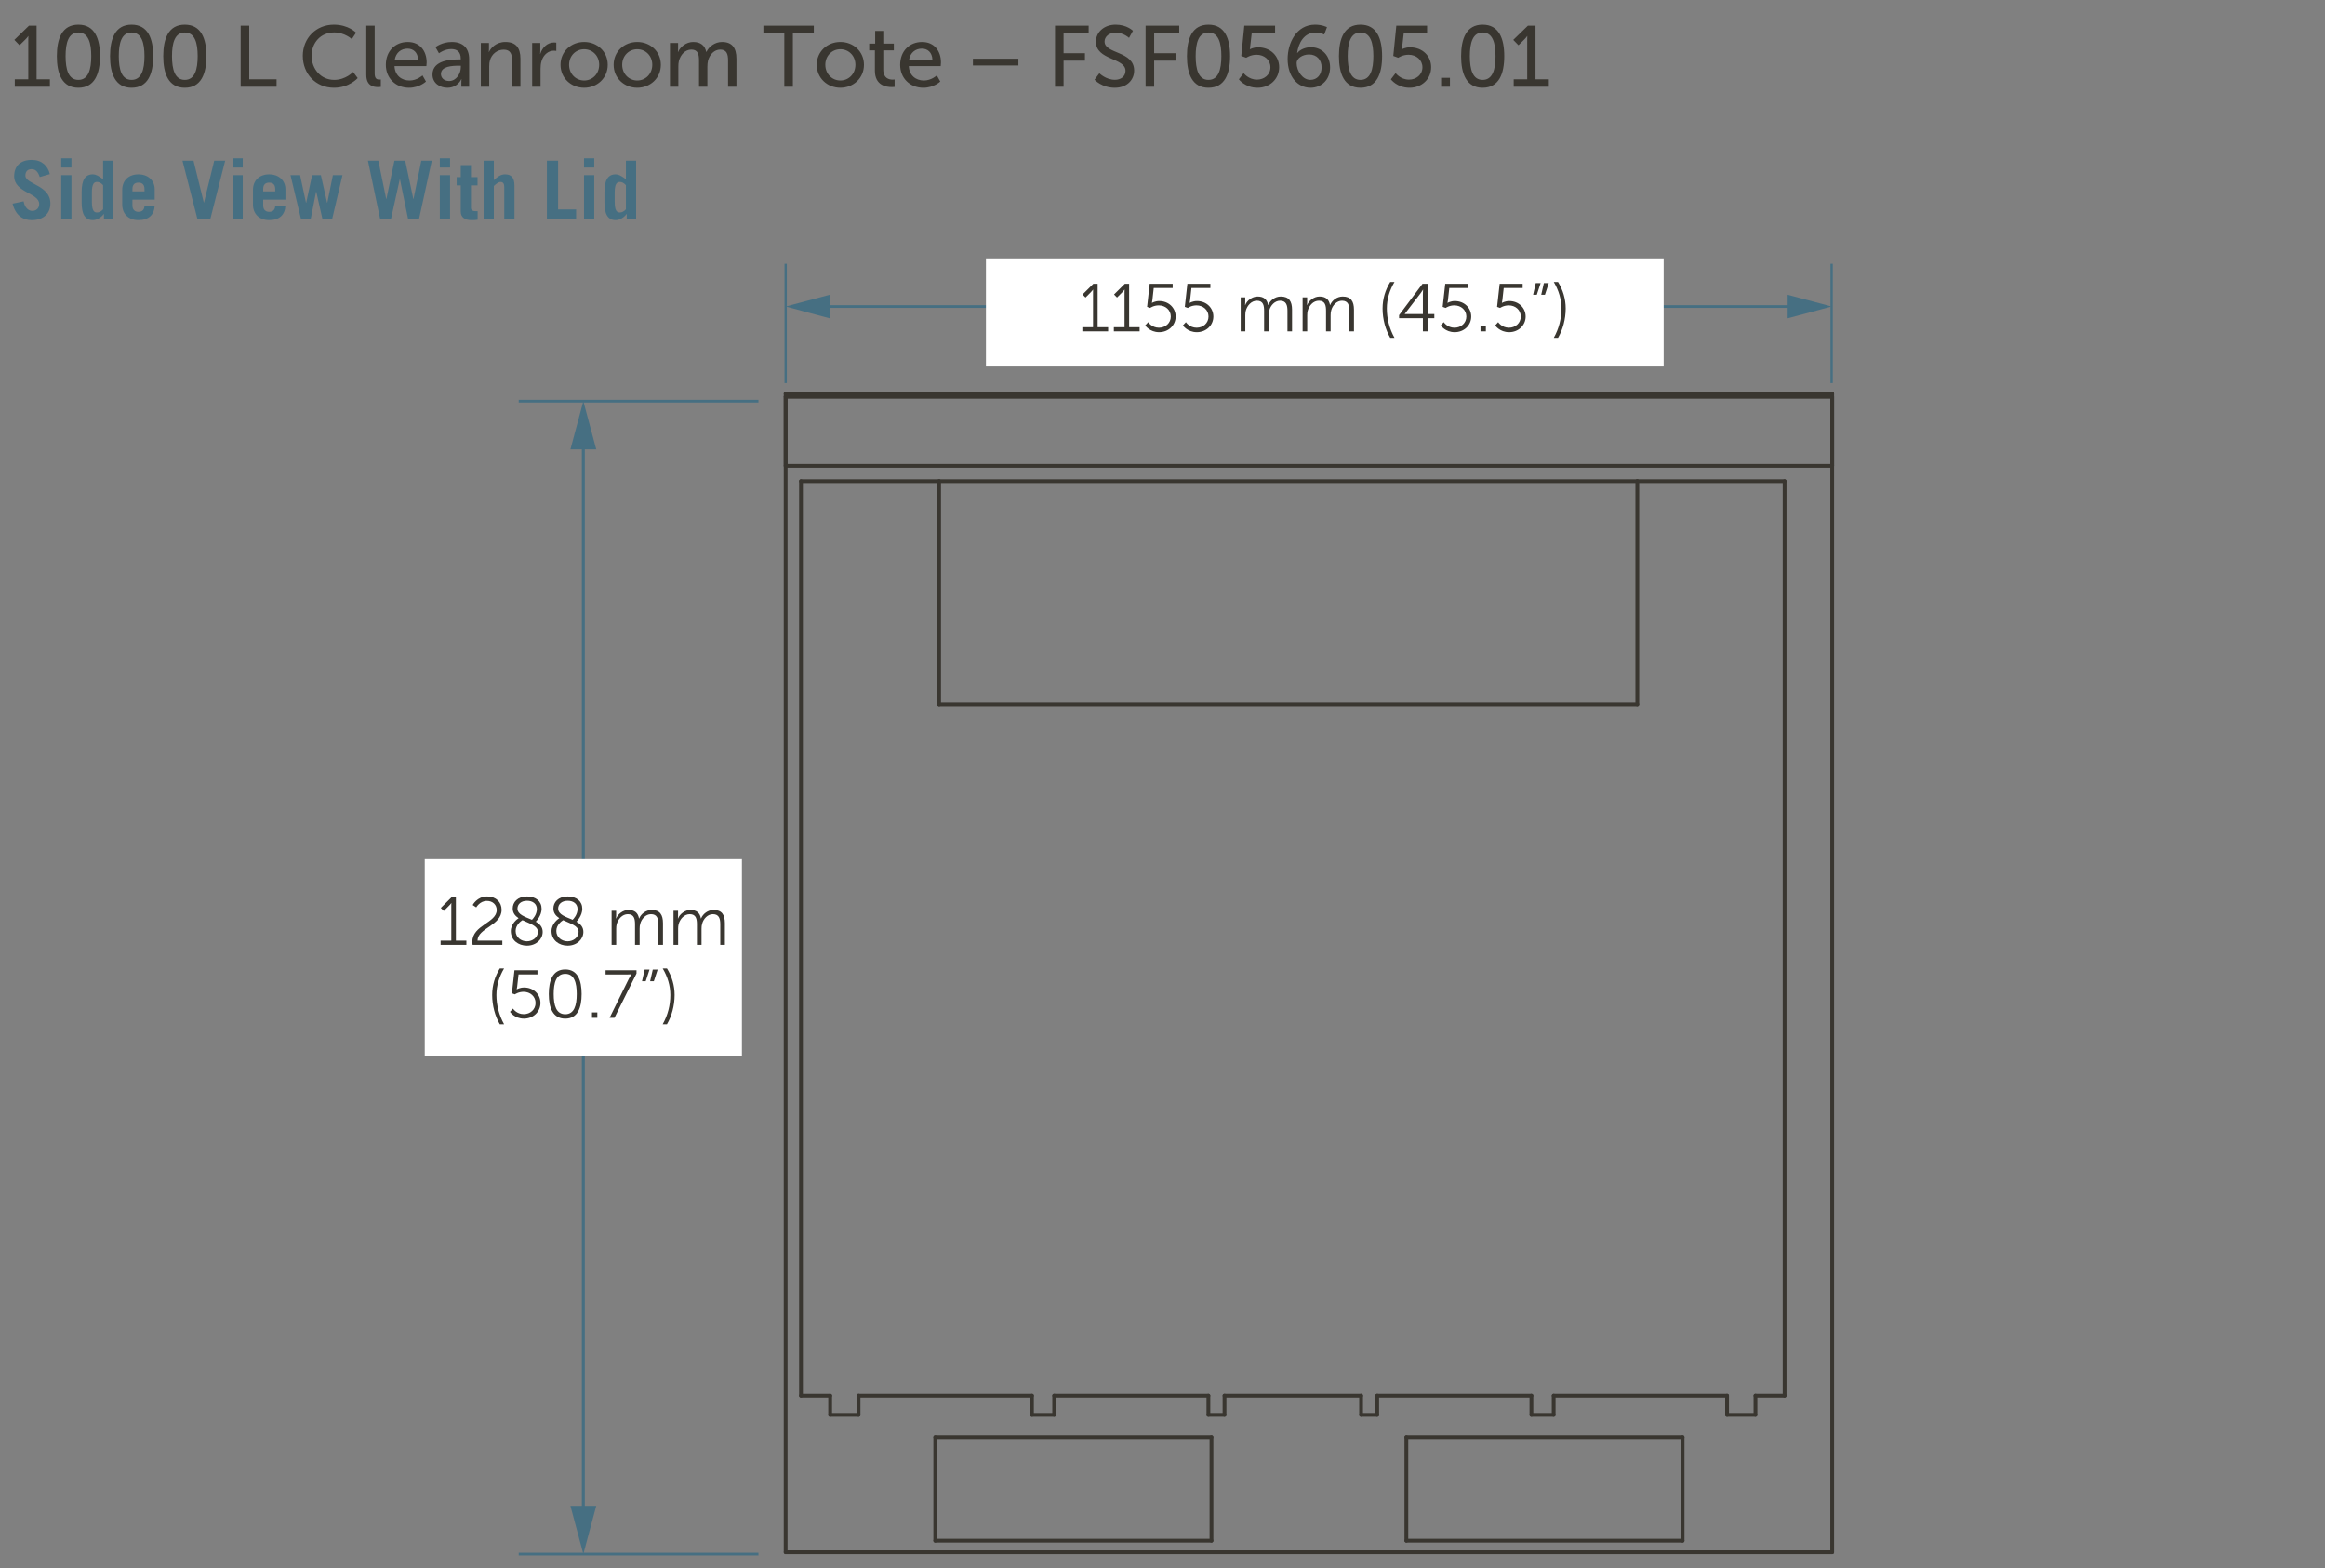 <?xml version="1.0" encoding="UTF-8"?>
<svg xmlns="http://www.w3.org/2000/svg" viewBox="0 0 215 145">
  <rect x="0" y="0" width="215" height="145" fill="#808080" stroke="none"/>
  <defs>
    <style>
      .cls-1 {
        fill: none;
      }

      .cls-1, .cls-2, .cls-3, .cls-4 {
        stroke-width: 0px;
      }

      .cls-2 {
        fill: #393630;
      }

      .cls-3 {
        fill: #466f82;
      }

      .cls-4 {
        fill: #fff;
      }
    </style>
  </defs>
  <g id="dims">
    <g>
      <path class="cls-2" d="M151.404,44.319h-64.562c-.097,0-.175.078-.175.175s.078.175.175.175h64.562c.097,0,.175-.078.175-.175s-.078-.175-.175-.175"/>
      <path class="cls-2" d="M86.842,44.319h-12.771c-.097,0-.175.078-.175.175s.078.175.175.175h12.771c.097,0,.175-.078.175-.175s-.078-.175-.175-.175"/>
      <path class="cls-2" d="M73.896,44.494v84.569c0,.097.078.175.175.175s.175-.078.175-.175V44.494c0-.097-.078-.175-.175-.175s-.175.078-.175.175"/>
      <path class="cls-2" d="M74.071,129.239h2.696c.097,0,.175-.078.175-.175s-.078-.175-.175-.175h-2.696c-.097,0-.175.078-.175.175s.078.175.175.175"/>
      <path class="cls-2" d="M76.592,129.064v1.774c0,.097.078.175.175.175s.175-.078.175-.175v-1.774c0-.097-.078-.175-.175-.175s-.175.078-.175.175"/>
      <path class="cls-2" d="M76.767,131.012h2.625c.097,0,.175-.078.175-.175s-.078-.175-.175-.175h-2.625c-.097,0-.175.078-.175.175s.078.175.175.175"/>
      <path class="cls-2" d="M79.567,130.837v-1.774c0-.097-.078-.175-.175-.175s-.175.078-.175.175v1.774c0,.097.078.175.175.175s.175-.078.175-.175"/>
      <path class="cls-2" d="M79.392,129.239h16.034c.097,0,.175-.078.175-.175s-.078-.175-.175-.175h-16.034c-.097,0-.175.078-.175.175s.078.175.175.175"/>
      <path class="cls-2" d="M95.251,129.064v1.774c0,.097.078.175.175.175s.175-.078.175-.175v-1.774c0-.097-.078-.175-.175-.175s-.175.078-.175.175"/>
      <path class="cls-2" d="M95.426,131.012h2.057c.097,0,.175-.078.175-.175s-.078-.175-.175-.175h-2.057c-.097,0-.175.078-.175.175s.078.175.175.175"/>
      <path class="cls-2" d="M97.659,130.837v-1.774c0-.097-.078-.175-.175-.175s-.175.078-.175.175v1.774c0,.097.078.175.175.175s.175-.078.175-.175"/>
      <path class="cls-2" d="M97.484,129.239h14.26c.097,0,.175-.078.175-.175s-.078-.175-.175-.175h-14.26c-.097,0-.175.078-.175.175s.078.175.175.175"/>
      <path class="cls-2" d="M111.569,129.064v1.774c0,.097.078.175.175.175s.175-.078.175-.175v-1.774c0-.097-.078-.175-.175-.175s-.175.078-.175.175"/>
      <path class="cls-2" d="M111.744,131.012h1.49c.097,0,.175-.078.175-.175s-.078-.175-.175-.175h-1.49c-.097,0-.175.078-.175.175s.078.175.175.175"/>
      <path class="cls-2" d="M113.409,130.837v-1.774c0-.097-.078-.175-.175-.175s-.175.078-.175.175v1.774c0,.097.078.175.175.175s.175-.078.175-.175"/>
      <path class="cls-2" d="M113.234,129.239h12.629c.097,0,.175-.078.175-.175s-.078-.175-.175-.175h-12.629c-.097,0-.175.078-.175.175s.078.175.175.175"/>
      <path class="cls-2" d="M125.688,129.064v1.774c0,.097.078.175.175.175s.175-.078.175-.175v-1.774c0-.097-.078-.175-.175-.175s-.175.078-.175.175"/>
      <path class="cls-2" d="M125.863,131.012h1.49c.097,0,.175-.078.175-.175s-.078-.175-.175-.175h-1.49c-.097,0-.175.078-.175.175s.078.175.175.175"/>
      <path class="cls-2" d="M127.528,130.837v-1.774c0-.097-.078-.175-.175-.175s-.175.078-.175.175v1.774c0,.097.078.175.175.175s.175-.078.175-.175"/>
      <path class="cls-2" d="M127.353,129.239h14.26c.097,0,.175-.078.175-.175s-.078-.175-.175-.175h-14.26c-.097,0-.175.078-.175.175s.078.175.175.175"/>
      <path class="cls-2" d="M141.438,129.064v1.774c0,.097.078.175.175.175s.175-.078.175-.175v-1.774c0-.097-.078-.175-.175-.175s-.175.078-.175.175"/>
      <path class="cls-2" d="M141.613,131.012h2.057c.097,0,.175-.078.175-.175s-.078-.175-.175-.175h-2.057c-.097,0-.175.078-.175.175s.078.175.175.175"/>
      <path class="cls-2" d="M143.846,130.837v-1.774c0-.097-.078-.175-.175-.175s-.175.078-.175.175v1.774c0,.097.078.175.175.175s.175-.078.175-.175"/>
      <path class="cls-2" d="M143.671,129.239h16.034c.097,0,.175-.078.175-.175s-.078-.175-.175-.175h-16.034c-.097,0-.175.078-.175.175s.078.175.175.175"/>
      <path class="cls-2" d="M159.53,129.064v1.774c0,.097.078.175.175.175s.175-.078.175-.175v-1.774c0-.097-.078-.175-.175-.175s-.175.078-.175.175"/>
      <path class="cls-2" d="M159.705,131.012h2.625c.097,0,.175-.078.175-.175s-.078-.175-.175-.175h-2.625c-.097,0-.175.078-.175.175s.078.175.175.175"/>
      <path class="cls-2" d="M162.505,130.837v-1.774c0-.097-.078-.175-.175-.175s-.175.078-.175.175v1.774c0,.097.078.175.175.175s.175-.078.175-.175"/>
      <path class="cls-2" d="M162.33,129.239h2.696c.097,0,.175-.078.175-.175s-.078-.175-.175-.175h-2.696c-.097,0-.175.078-.175.175s.078.175.175.175"/>
      <path class="cls-2" d="M165.201,129.064V44.494c0-.097-.078-.175-.175-.175s-.175.078-.175.175v84.569c0,.097.078.175.175.175s.175-.078.175-.175"/>
      <path class="cls-2" d="M165.026,44.319h-13.622c-.097,0-.175.078-.175.175s.078.175.175.175h13.622c.097,0,.175-.078.175-.175s-.078-.175-.175-.175"/>
      <path class="cls-2" d="M72.652,143.712h96.772c.097,0,.175-.078.175-.175s-.078-.175-.175-.175h-96.772c-.097,0-.175.078-.175.175s.078.175.175.175"/>
      <path class="cls-2" d="M72.827,143.537V36.69c0-.097-.078-.175-.175-.175s-.175.078-.175.175v106.847c0,.097.078.175.175.175s.175-.078.175-.175"/>
      <path class="cls-2" d="M72.652,36.865h96.772c.097,0,.175-.078.175-.175s-.078-.175-.175-.175h-96.772c-.097,0-.175.078-.175.175s.078.175.175.175"/>
      <path class="cls-2" d="M112.028,142.298h-25.541c-.097,0-.175.078-.175.175s.078.175.175.175h25.541c.097,0,.175-.078.175-.175s-.078-.175-.175-.175"/>
      <path class="cls-2" d="M86.487,133.07h25.541c.097,0,.175-.078.175-.175s-.078-.175-.175-.175h-25.541c-.097,0-.175.078-.175.175s.078.175.175.175"/>
      <path class="cls-2" d="M130.224,142.473v-9.578c0-.097-.078-.175-.175-.175s-.175.078-.175.175v9.578c0,.097.078.175.175.175s.175-.078.175-.175"/>
      <path class="cls-2" d="M155.59,142.298h-25.541c-.097,0-.175.078-.175.175s.078.175.175.175h25.541c.097,0,.175-.078.175-.175s-.078-.175-.175-.175"/>
      <path class="cls-2" d="M155.415,132.895v9.578c0,.097.078.175.175.175s.175-.078.175-.175v-9.578c0-.097-.078-.175-.175-.175s-.175.078-.175.175"/>
      <path class="cls-2" d="M130.049,133.07h25.541c.097,0,.175-.078.175-.175s-.078-.175-.175-.175h-25.541c-.097,0-.175.078-.175.175s.078.175.175.175"/>
      <path class="cls-2" d="M86.662,142.473v-9.578c0-.097-.078-.175-.175-.175s-.175.078-.175.175v9.578c0,.097.078.175.175.175s.175-.078.175-.175"/>
      <path class="cls-2" d="M111.853,132.895v9.578c0,.097.078.175.175.175s.175-.078.175-.175v-9.578c0-.097-.078-.175-.175-.175s-.175.078-.175.175"/>
      <path class="cls-2" d="M169.6,143.537V36.69c0-.097-.078-.175-.175-.175s-.175.078-.175.175v106.847c0,.097.078.175.175.175s.175-.078.175-.175"/>
      <path class="cls-2" d="M86.667,44.494v20.646c0,.097.078.175.175.175s.175-.078.175-.175v-20.646c0-.097-.078-.175-.175-.175s-.175.078-.175.175"/>
      <path class="cls-2" d="M86.842,65.315h64.562c.097,0,.175-.078.175-.175s-.078-.175-.175-.175h-64.562c-.097,0-.175.078-.175.175s.078.175.175.175"/>
      <path class="cls-2" d="M151.579,65.14v-20.646c0-.097-.078-.175-.175-.175s-.175.078-.175.175v20.646c0,.097.078.175.175.175s.175-.078.175-.175"/>
      <path class="cls-2" d="M72.652,36.581h96.772c.097,0,.175-.078.175-.175s-.078-.175-.175-.175h-96.772c-.097,0-.175.078-.175.175s.078.175.175.175"/>
      <path class="cls-2" d="M169.25,36.406v6.669c0,.097.078.175.175.175s.175-.078.175-.175v-6.669c0-.097-.078-.175-.175-.175s-.175.078-.175.175"/>
      <path class="cls-2" d="M72.477,36.406v6.669c0,.097.078.175.175.175s.175-.078.175-.175v-6.669c0-.097-.078-.175-.175-.175s-.175.078-.175.175"/>
      <path class="cls-2" d="M72.652,43.25h96.772c.097,0,.175-.078.175-.175s-.078-.175-.175-.175h-96.772c-.097,0-.175.078-.175.175s.078.175.175.175"/>
      <polyline class="cls-3" points="75.85 28.47 166.176 28.47 166.176 28.22 75.85 28.22"/>
      <polygon class="cls-3" points="76.718 29.434 72.653 28.345 76.718 27.255 76.718 29.434"/>
      <polygon class="cls-3" points="165.308 29.434 169.373 28.345 165.308 27.255 165.308 29.434"/>
      <polyline class="cls-3" points="53.806 40.598 53.806 140.204 54.08 140.204 54.08 40.598"/>
      <polygon class="cls-3" points="52.749 41.549 53.943 37.095 55.136 41.549 52.749 41.549"/>
      <polygon class="cls-3" points="52.749 139.253 53.943 143.707 55.136 139.253 52.749 139.253"/>
      <rect class="cls-4" x="91.174" y="23.891" width="62.668" height="10"/>
      <path class="cls-2" d="M138.263,30.09s.413.626,1.289.626c.857,0,1.527-.632,1.527-1.445,0-.794-.632-1.433-1.514-1.433-.394,0-.669.169-.669.169h-.013s.025-.094.044-.25l.125-1.126h1.752v-.388h-2.127l-.238,2.133.275.1s.332-.238.801-.238c.626,0,1.114.432,1.114,1.032s-.488,1.032-1.095,1.032c-.669,0-.995-.513-.995-.513l-.275.3ZM136.906,30.641h.494v-.5h-.494v.5ZM133.231,30.09s.413.626,1.289.626c.857,0,1.527-.632,1.527-1.445,0-.794-.632-1.433-1.514-1.433-.394,0-.669.169-.669.169h-.013s.025-.094.044-.25l.125-1.126h1.752v-.388h-2.127l-.238,2.133.275.1s.332-.238.801-.238c.626,0,1.114.432,1.114,1.032s-.488,1.032-1.095,1.032c-.669,0-.995-.513-.995-.513l-.275.3ZM129.901,29.039v-.013l1.464-1.908c.119-.157.219-.332.219-.332h.013s-.019.225-.019.413v1.839h-1.677ZM129.376,29.421h2.202v1.22h.432v-1.22h.625v-.382h-.625v-2.796h-.469l-2.165,2.896v.282ZM128.558,31.235h.394c-.469-.844-.707-1.764-.707-2.703,0-.876.256-1.695.707-2.458h-.394c-.451.732-.707,1.558-.707,2.458,0,.989.269,1.952.707,2.703ZM120.457,30.641h.425v-1.489c0-.144.012-.288.044-.419.131-.481.519-.926,1.032-.926.594,0,.663.463.663.938v1.896h.425v-1.489c0-.169.013-.319.056-.457.119-.463.513-.888.995-.888.576,0,.682.425.682.938v1.896h.425v-2.002c0-.776-.281-1.22-1.044-1.22-.532,0-.989.363-1.158.788h-.012c-.094-.52-.394-.788-.976-.788-.488,0-.988.369-1.139.794h-.013s.013-.113.013-.25v-.469h-.419v3.147ZM114.732,30.641h.425v-1.489c0-.144.013-.288.044-.419.131-.481.519-.926,1.032-.926.594,0,.663.463.663.938v1.896h.425v-1.489c0-.169.013-.319.056-.457.119-.463.513-.888.995-.888.575,0,.682.425.682.938v1.896h.425v-2.002c0-.776-.281-1.22-1.044-1.22-.532,0-.989.363-1.158.788h-.012c-.094-.52-.395-.788-.976-.788-.488,0-.988.369-1.139.794h-.013s.013-.113.013-.25v-.469h-.419v3.147ZM109.388,30.09s.413.626,1.289.626c.857,0,1.526-.632,1.526-1.445,0-.794-.632-1.433-1.514-1.433-.394,0-.669.169-.669.169h-.013s.025-.094.044-.25l.125-1.126h1.752v-.388h-2.127l-.237,2.133.275.1s.332-.238.801-.238c.626,0,1.114.432,1.114,1.032s-.488,1.032-1.095,1.032c-.669,0-.995-.513-.995-.513l-.275.3ZM105.901,30.09s.413.626,1.289.626c.857,0,1.526-.632,1.526-1.445,0-.794-.632-1.433-1.514-1.433-.394,0-.669.169-.669.169h-.013s.025-.094.044-.25l.125-1.126h1.752v-.388h-2.127l-.237,2.133.275.1s.332-.238.801-.238c.626,0,1.114.432,1.114,1.032s-.488,1.032-1.095,1.032c-.669,0-.995-.513-.995-.513l-.275.3ZM103.001,30.641h2.383v-.388h-.97v-4.01h-.4l-.995.988.275.282.469-.469c.175-.169.219-.263.219-.263h.013s-.006.119-.006.244v3.229h-.988v.388ZM100.088,30.641h2.384v-.388h-.97v-4.01h-.4l-.995.988.275.282.469-.469c.175-.169.219-.263.219-.263h.013s-.006.119-.006.244v3.229h-.989v.388Z"/>
      <path class="cls-2" d="M141.769,27.256h.344l.35-1.076h-.45l-.244,1.076ZM142.52,27.256h.344l.351-1.076h-.45l-.244,1.076Z"/>
      <path class="cls-2" d="M144.075,31.235c.438-.75.707-1.714.707-2.703,0-.901-.257-1.727-.707-2.458h-.394c.45.763.707,1.583.707,2.458,0,.938-.231,1.858-.707,2.703h.394Z"/>
      <rect class="cls-4" x="39.278" y="79.449" width="29.329" height="18.166"/>
      <path class="cls-2" d="M62.281,87.369h.426v-1.489c0-.144.013-.288.044-.419.131-.481.52-.926,1.032-.926.594,0,.663.463.663.938v1.896h.426v-1.489c0-.169.012-.319.056-.457.119-.463.513-.888.995-.888.575,0,.682.425.682.938v1.896h.426v-2.002c0-.776-.282-1.22-1.045-1.22-.532,0-.988.363-1.157.788h-.013c-.094-.519-.395-.788-.977-.788-.487,0-.988.369-1.138.794h-.013s.013-.113.013-.25v-.469h-.42v3.147ZM56.557,87.369h.426v-1.489c0-.144.013-.288.044-.419.131-.481.52-.926,1.032-.926.594,0,.663.463.663.938v1.896h.426v-1.489c0-.169.012-.319.056-.457.119-.463.513-.888.995-.888.575,0,.682.425.682.938v1.896h.426v-2.002c0-.776-.282-1.22-1.045-1.22-.532,0-.988.363-1.157.788h-.013c-.094-.519-.395-.788-.977-.788-.487,0-.988.369-1.138.794h-.013s.013-.113.013-.25v-.469h-.42v3.147ZM51.613,84.016c0-.395.325-.72.888-.72.532,0,.907.294.907.763,0,.525-.375.92-.456.995-.632-.275-1.339-.469-1.339-1.038ZM53.503,86.167c0,.519-.495.876-1.014.876-.532,0-1.045-.363-1.045-.958,0-.563.494-.913.632-.995.65.313,1.427.507,1.427,1.076ZM51,86.105c0,.832.694,1.339,1.489,1.339.851,0,1.457-.582,1.457-1.27,0-.457-.275-.738-.638-.945.05-.05.538-.563.538-1.188,0-.688-.525-1.145-1.346-1.145-.888,0-1.326.544-1.326,1.114,0,.419.231.688.545.895-.101.062-.72.494-.72,1.201ZM47.851,84.016c0-.395.325-.72.889-.72.531,0,.906.294.906.763,0,.525-.375.92-.456.995-.632-.275-1.339-.469-1.339-1.038ZM49.739,86.167c0,.519-.494.876-1.013.876-.532,0-1.045-.363-1.045-.958,0-.563.494-.913.632-.995.65.313,1.426.507,1.426,1.076ZM47.237,86.105c0,.832.694,1.339,1.489,1.339.851,0,1.457-.582,1.457-1.27,0-.457-.275-.738-.638-.945.05-.05.538-.563.538-1.188,0-.688-.525-1.145-1.345-1.145-.889,0-1.327.544-1.327,1.114,0,.419.231.688.545.895-.101.062-.72.494-.72,1.201ZM43.706,87.369h2.746v-.388h-2.296c.007-1.17,2.228-1.376,2.228-2.853,0-.688-.501-1.232-1.339-1.232-.933,0-1.333.794-1.333.794l.326.219s.337-.601.981-.601c.551,0,.914.363.914.844,0,1.189-2.253,1.389-2.253,2.934,0,.088.007.182.025.282ZM40.744,87.369h2.384v-.388h-.97v-4.01h-.4l-.995.988.275.282.469-.469c.176-.169.22-.263.22-.263h.012s-.006.119-.006.244v3.229h-.988v.388Z"/>
      <path class="cls-2" d="M56.368,94.119h.451l2.039-4.098v-.3h-2.859v.388h2.059c.219,0,.332-.012.332-.012v.012s-.125.169-.244.407l-1.777,3.604ZM54.743,94.119h.494v-.5h-.494v.5ZM52.27,93.787c-.838,0-1.069-.819-1.069-1.871,0-1.045.231-1.864,1.069-1.864.832,0,1.063.819,1.063,1.864,0,1.051-.231,1.871-1.063,1.871ZM52.27,94.194c1.146,0,1.514-1.001,1.514-2.277,0-1.264-.368-2.271-1.514-2.271s-1.521,1.007-1.521,2.271c0,1.276.376,2.277,1.521,2.277ZM47.162,93.568s.413.625,1.289.625c.856,0,1.526-.632,1.526-1.445,0-.794-.632-1.433-1.515-1.433-.394,0-.669.169-.669.169h-.013s.025-.094.044-.25l.125-1.126h1.752v-.388h-2.127l-.238,2.133.275.1s.332-.238.801-.238c.626,0,1.113.432,1.113,1.032s-.487,1.032-1.095,1.032c-.669,0-.994-.513-.994-.513l-.275.301ZM46.219,94.713h.395c-.469-.845-.707-1.764-.707-2.703,0-.876.257-1.695.707-2.458h-.395c-.45.732-.706,1.558-.706,2.458,0,.989.269,1.952.706,2.703Z"/>
      <path class="cls-2" d="M59.368,90.734h.344l.351-1.076h-.45l-.244,1.076ZM60.119,90.734h.344l.351-1.076h-.45l-.244,1.076Z"/>
      <path class="cls-2" d="M61.675,94.713c.438-.75.707-1.714.707-2.703,0-.901-.256-1.727-.707-2.458h-.394c.45.763.707,1.583.707,2.458,0,.938-.231,1.858-.707,2.703h.394Z"/>
      <polyline class="cls-3" points="169.479 35.421 169.479 24.39 169.267 24.39 169.267 35.421"/>
      <polyline class="cls-3" points="72.759 35.421 72.759 24.39 72.547 24.39 72.547 35.421"/>
      <polyline class="cls-3" points="70.136 143.582 47.968 143.582 47.968 143.832 70.136 143.832"/>
      <polyline class="cls-3" points="70.136 36.97 47.968 36.97 47.968 37.22 70.136 37.22"/>
      <path class="cls-3" d="M58.824,20.281v-5.42h-.945v1.711c-.45-.33-.69-.45-.946-.45-.735,0-1.036.57-1.036,1.622v.99c0,1.052.301,1.622,1.036,1.622.421,0,.841-.315,1.006-.57h.016v.495h.87ZM57.879,19.357c-.188.203-.36.293-.57.293-.256,0-.466-.165-.466-.976v-.871c0-.811.21-.976.466-.976.21,0,.383.09.57.293v2.236ZM54.953,15.491v-.855h-.946v.855h.946ZM54.007,16.197v4.084h.946v-4.084h-.946ZM53.274,20.281v-.916h-1.667v-4.504h-1.035v5.42h2.702ZM45.668,20.281v-3.086c.202-.18.42-.367.615-.367.256,0,.346.18.346.45v3.003h.945v-3.108c0-.758-.3-1.051-.878-1.051-.391,0-.713.24-1.028.541v-1.802h-.946v5.42h.946ZM42.607,17.144v2.402c0,.585.405.811,1.021.811.181,0,.36-.008.54-.038v-.795l-.188.007c-.255,0-.428-.098-.428-.3v-2.087h.608v-.766h-.608v-1.111h-.945v1.111h-.376v.766h.376ZM41.618,15.491v-.855h-.946v.855h.946ZM40.672,16.197v4.084h.946v-4.084h-.946ZM35.161,20.281h.99l.818-3.709h.016l.758,3.709h.999l1.186-5.42h-.969l-.721,3.543h-.015l-.751-3.543h-.998l-.743,3.543h-.015l-.729-3.543h-.961l1.134,5.42ZM27.84,20.281h.886l.503-2.553h.016l.578,2.553h.886l.961-4.084h-.886l-.519,2.553h-.015l-.578-2.553h-.811l-.548,2.553h-.016l-.548-2.553h-.886l.976,4.084ZM24.338,17.698v-.225c0-.36.173-.586.556-.586s.556.226.556.586v.225h-1.111ZM26.395,18.465v-.954c0-.833-.623-1.389-1.501-1.389-.901,0-1.501.556-1.501,1.449v1.336c0,.894.601,1.449,1.501,1.449.953,0,1.456-.496,1.501-1.336h-.945c0,.314-.158.57-.556.57-.315,0-.556-.181-.556-.586v-.54h2.057ZM22.448,15.491v-.855h-.946v.855h.946ZM21.502,16.197v4.084h.946v-4.084h-.946ZM18.263,20.281h1.179l1.381-5.42h-1.014l-.946,3.873h-.015l-.953-3.873h-1.021l1.389,5.42ZM12.248,17.698v-.225c0-.36.173-.586.556-.586s.556.226.556.586v.225h-1.111ZM14.305,18.465v-.954c0-.833-.623-1.389-1.501-1.389-.901,0-1.501.556-1.501,1.449v1.336c0,.894.601,1.449,1.501,1.449.953,0,1.456-.496,1.501-1.336h-.946c0,.314-.158.57-.556.57-.315,0-.556-.181-.556-.586v-.54h2.057ZM10.48,20.281v-5.42h-.946v1.711c-.451-.33-.691-.45-.946-.45-.735,0-1.036.57-1.036,1.622v.99c0,1.052.3,1.622,1.036,1.622.421,0,.841-.315,1.006-.57h.015v.495h.871ZM9.534,19.357c-.188.203-.36.293-.571.293-.255,0-.465-.165-.465-.976v-.871c0-.811.21-.976.465-.976.21,0,.383.09.571.293v2.236ZM6.608,15.491v-.855h-.946v.855h.946ZM5.662,16.197v4.084h.946v-4.084h-.946ZM4.608,16.1c-.18-.766-.743-1.313-1.667-1.313-1.074,0-1.629.585-1.629,1.517,0,1.517,2.312,1.531,2.312,2.552,0,.406-.278.646-.638.646-.308,0-.683-.233-.803-.887l-1.021.218c.278,1.066.931,1.524,1.771,1.524,1.089,0,1.727-.615,1.727-1.547,0-1.696-2.312-1.757-2.312-2.575,0-.367.203-.593.571-.593.36,0,.585.218.758.729l.931-.271Z"/>
      <path class="cls-2" d="M139.976,8.02h3.246v-.688h-1.231V2.375h-.704l-1.351,1.312.48.496.527-.52c.208-.2.272-.328.272-.328h.016s-.008.176-.008.352v3.646h-1.248v.688ZM137.103,7.388c-.919,0-1.183-.967-1.183-2.199,0-1.223.264-2.183,1.183-2.183.927,0,1.191.959,1.191,2.183,0,1.231-.264,2.199-1.191,2.199ZM137.103,8.116c1.511,0,1.999-1.295,1.999-2.926,0-1.623-.488-2.91-1.999-2.91-1.503,0-1.991,1.287-1.991,2.91,0,1.631.487,2.926,1.991,2.926ZM133.263,8.02h.816v-.824h-.816v.824ZM128.616,7.333s.568.783,1.727.783c1.144,0,1.999-.815,1.999-1.903,0-1.015-.776-1.839-1.967-1.839-.416,0-.728.176-.728.176h-.016s.032-.128.04-.296l.136-1.191h2.159v-.688h-2.846l-.28,2.798.456.168s.4-.28.951-.28c.728,0,1.288.48,1.288,1.16,0,.688-.576,1.143-1.239,1.143-.8,0-1.239-.607-1.239-.607l-.44.576ZM125.807,7.388c-.919,0-1.183-.967-1.183-2.199,0-1.223.264-2.183,1.183-2.183.927,0,1.191.959,1.191,2.183,0,1.231-.264,2.199-1.191,2.199ZM125.807,8.116c1.511,0,1.999-1.295,1.999-2.926,0-1.623-.488-2.91-1.999-2.91-1.503,0-1.991,1.287-1.991,2.91,0,1.631.487,2.926,1.991,2.926ZM121.174,7.388c-.72,0-1.271-.823-1.271-1.559,0-.408.512-.792,1.151-.792.72,0,1.159.504,1.159,1.191,0,.656-.392,1.159-1.039,1.159ZM121.182,8.116c1.056,0,1.815-.775,1.815-1.887,0-1.047-.711-1.863-1.783-1.863-.496,0-1.008.216-1.248.536h-.016c.12-.936.656-1.895,1.695-1.895.448,0,.808.184.808.184l.256-.68s-.432-.232-1.096-.232c-1.751,0-2.542,1.727-2.542,3.174,0,1.607.904,2.662,2.111,2.662ZM114.56,7.333s.568.783,1.727.783c1.144,0,1.999-.815,1.999-1.903,0-1.015-.776-1.839-1.967-1.839-.416,0-.728.176-.728.176h-.016s.032-.128.04-.296l.136-1.191h2.159v-.688h-2.846l-.28,2.798.456.168s.4-.28.952-.28c.728,0,1.287.48,1.287,1.16,0,.688-.576,1.143-1.239,1.143-.8,0-1.239-.607-1.239-.607l-.44.576ZM111.751,7.388c-.919,0-1.184-.967-1.184-2.199,0-1.223.264-2.183,1.184-2.183.928,0,1.191.959,1.191,2.183,0,1.231-.264,2.199-1.191,2.199ZM111.751,8.116c1.511,0,1.999-1.295,1.999-2.926,0-1.623-.488-2.91-1.999-2.91-1.503,0-1.991,1.287-1.991,2.91,0,1.631.488,2.926,1.991,2.926ZM105.936,8.02h.792v-2.415h1.975v-.688h-1.975v-1.854h2.319v-.688h-3.11v5.645ZM101.216,7.373s.671.743,1.871.743c1.12,0,1.791-.719,1.791-1.591,0-1.831-2.734-1.519-2.734-2.687,0-.448.424-.824,1.023-.824.72,0,1.239.488,1.239.488l.36-.656s-.552-.567-1.599-.567c-1.063,0-1.823.695-1.823,1.575,0,1.735,2.734,1.471,2.734,2.694,0,.536-.448.832-.976.832-.839,0-1.439-.607-1.439-.607l-.448.6ZM97.56,8.02h.792v-2.415h1.975v-.688h-1.975v-1.854h2.319v-.688h-3.11v5.645ZM89.968,6.053h4.206v-.624h-4.206v.624ZM84.064,5.525c.112-.664.592-1.031,1.183-1.031.52,0,.952.335.976,1.031h-2.159ZM83.24,5.997c0,1.199.872,2.119,2.143,2.119.967,0,1.567-.575,1.567-.575l-.32-.568s-.503.472-1.199.472c-.72,0-1.351-.448-1.391-1.335h2.95s.024-.231.024-.335c0-1.047-.607-1.895-1.751-1.895-1.151,0-2.023.832-2.023,2.119ZM80.904,6.541c0,1.351,1.032,1.511,1.551,1.511.16,0,.272-.016.272-.016v-.688s-.072.016-.184.016c-.296,0-.863-.104-.863-.912v-1.799h.975v-.624h-.975v-1.167h-.751v1.167h-.552v.624h.527v1.887ZM76.32,5.989c0-.84.631-1.439,1.391-1.439.768,0,1.391.6,1.391,1.439,0,.847-.624,1.455-1.391,1.455-.76,0-1.391-.608-1.391-1.455ZM75.528,5.989c0,1.231.975,2.126,2.183,2.126s2.183-.896,2.183-2.126c0-1.224-.975-2.111-2.183-2.111s-2.183.887-2.183,2.111ZM72.528,8.02h.792V3.063h1.935v-.688h-4.662v.688h1.935v4.957ZM61.953,8.02h.775v-1.847c0-.184.008-.368.048-.527.152-.576.568-1.063,1.159-1.063.624,0,.704.488.704,1.015v2.423h.775v-1.847c0-.208.016-.392.056-.56.144-.552.568-1.031,1.136-1.031.607,0,.72.448.72,1.015v2.423h.775v-2.591c0-1.031-.424-1.551-1.335-1.551-.656,0-1.215.432-1.439.919h-.016c-.136-.608-.536-.919-1.215-.919-.632,0-1.199.456-1.391.927h-.016s.016-.136.016-.296v-.536h-.751v4.046ZM57.536,5.989c0-.84.631-1.439,1.391-1.439.768,0,1.391.6,1.391,1.439,0,.847-.624,1.455-1.391,1.455-.76,0-1.391-.608-1.391-1.455ZM56.745,5.989c0,1.231.975,2.126,2.183,2.126s2.183-.896,2.183-2.126c0-1.224-.975-2.111-2.183-2.111s-2.183.887-2.183,2.111ZM52.625,5.989c0-.84.631-1.439,1.391-1.439.768,0,1.391.6,1.391,1.439,0,.847-.624,1.455-1.391,1.455-.76,0-1.391-.608-1.391-1.455ZM51.833,5.989c0,1.231.975,2.126,2.183,2.126s2.183-.896,2.183-2.126c0-1.224-.975-2.111-2.183-2.111s-2.183.887-2.183,2.111ZM49.209,8.02h.776v-1.655c0-.248.024-.496.096-.728.184-.6.64-.951,1.136-.951.12,0,.224.024.224.024v-.768s-.096-.016-.2-.016c-.624,0-1.096.464-1.279,1.056h-.016s.016-.136.016-.304v-.704h-.752v4.046ZM44.464,8.02h.776v-1.895c0-.2.016-.384.064-.543.168-.584.664-.992,1.279-.992.647,0,.768.448.768,1.016v2.415h.775v-2.591c0-1.031-.439-1.551-1.391-1.551-.879,0-1.359.576-1.519.927h-.016s.016-.136.016-.296v-.536h-.752v4.046ZM40.776,6.845c0-.728,1.055-.768,1.639-.768h.2v.128c0,.6-.424,1.287-1.08,1.287-.503,0-.759-.32-.759-.647ZM39.993,6.885c0,.808.68,1.231,1.375,1.231.967,0,1.295-.799,1.295-.799h.016s-.016.136-.016.32v.384h.72v-2.559c0-1.023-.576-1.583-1.599-1.583-.927,0-1.511.479-1.511.479l.32.568s.504-.392,1.127-.392c.512,0,.888.224.888.888v.072h-.176c-.679,0-2.438.056-2.438,1.391ZM36.504,5.525c.112-.664.592-1.031,1.184-1.031.52,0,.951.335.975,1.031h-2.159ZM35.681,5.997c0,1.199.872,2.119,2.143,2.119.967,0,1.567-.575,1.567-.575l-.32-.568s-.503.472-1.199.472c-.72,0-1.351-.448-1.391-1.335h2.95s.024-.231.024-.335c0-1.047-.607-1.895-1.751-1.895-1.151,0-2.023.832-2.023,2.119ZM33.873,6.917c0,1.016.648,1.136,1.087,1.136.136,0,.256-.016.256-.016v-.688l-.136.008c-.24,0-.432-.088-.432-.576V2.375h-.776v4.542ZM28.001,5.166c0,1.655,1.191,2.95,2.886,2.95,1.416,0,2.191-.896,2.191-.896l-.424-.567s-.68.735-1.743.735c-1.255,0-2.095-1.023-2.095-2.23,0-1.199.824-2.159,2.087-2.159.976,0,1.631.616,1.631.616l.392-.591s-.696-.744-2.055-.744c-1.639,0-2.871,1.247-2.871,2.886ZM22.257,8.02h3.318v-.688h-2.527V2.375h-.792v5.645ZM17.088,7.388c-.919,0-1.183-.967-1.183-2.199,0-1.223.264-2.183,1.183-2.183.927,0,1.191.959,1.191,2.183,0,1.231-.264,2.199-1.191,2.199ZM17.088,8.116c1.511,0,1.999-1.295,1.999-2.926,0-1.623-.488-2.91-1.999-2.91-1.503,0-1.991,1.287-1.991,2.91,0,1.631.487,2.926,1.991,2.926ZM12.168,7.388c-.919,0-1.183-.967-1.183-2.199,0-1.223.264-2.183,1.183-2.183.927,0,1.191.959,1.191,2.183,0,1.231-.264,2.199-1.191,2.199ZM12.168,8.116c1.511,0,1.999-1.295,1.999-2.926,0-1.623-.488-2.91-1.999-2.91-1.503,0-1.991,1.287-1.991,2.91,0,1.631.487,2.926,1.991,2.926ZM7.248,7.388c-.919,0-1.183-.967-1.183-2.199,0-1.223.264-2.183,1.183-2.183.927,0,1.191.959,1.191,2.183,0,1.231-.264,2.199-1.191,2.199ZM7.248,8.116c1.511,0,1.999-1.295,1.999-2.926,0-1.623-.488-2.91-1.999-2.91-1.503,0-1.991,1.287-1.991,2.91,0,1.631.487,2.926,1.991,2.926ZM1.369,8.02h3.246v-.688h-1.231V2.375h-.704l-1.351,1.312.48.496.527-.52c.208-.2.272-.328.272-.328h.016s-.008.176-.008.352v3.646h-1.248v.688Z"/>
    </g>
  </g>
  <g id="bounding_boxes" data-name="bounding boxes">
    <rect class="cls-1" x="0" width="215" height="145"/>
  </g>
</svg>